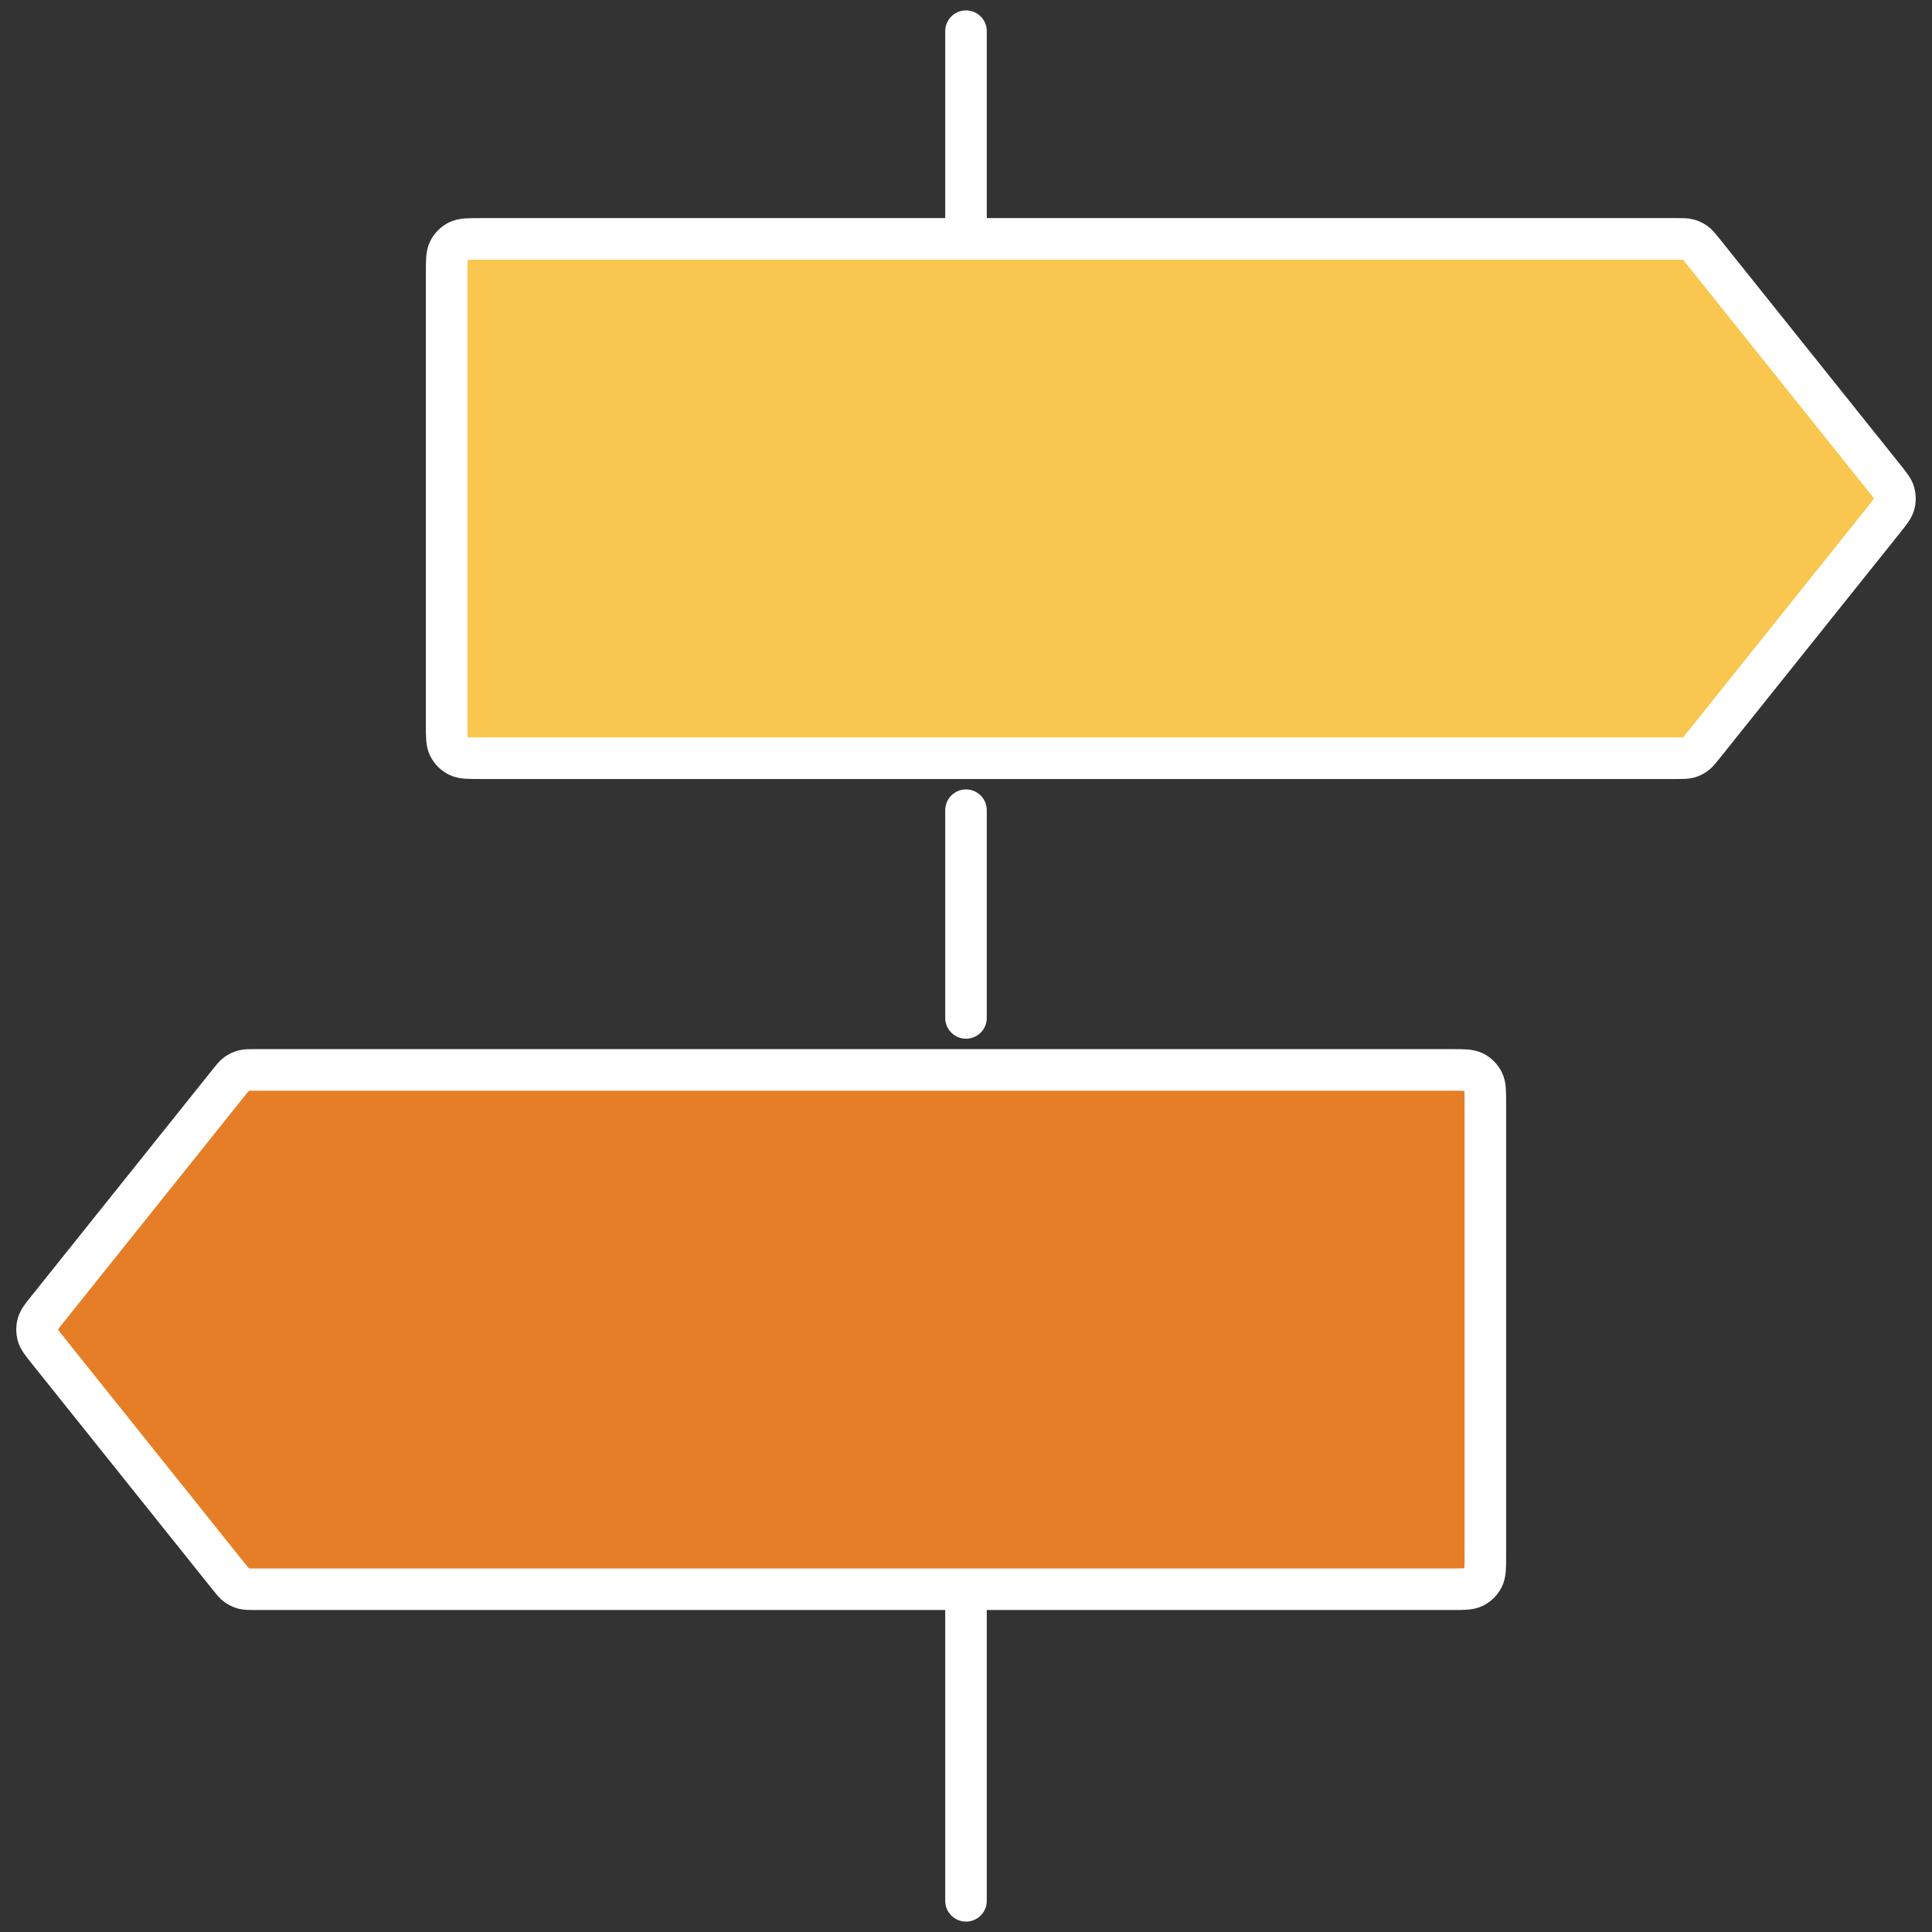 <svg width="93" height="93" viewBox="0 0 93 93" fill="none" xmlns="http://www.w3.org/2000/svg">
<rect x="0" y="0" width="93" height="93" fill="#333333" stroke="none"/>
<path d="M46.5 1.5V11.5" stroke="white" stroke-width="2" stroke-linecap="round"/>
<path d="M46.5 39V49" stroke="white" stroke-width="2" stroke-linecap="round"/>
<path d="M46.5 76.5V91.5" stroke="white" stroke-width="2" stroke-linecap="round"/>
<path d="M71.5 53.1C71.5 52.54 71.5 52.26 71.391 52.047C71.295 51.858 71.142 51.705 70.954 51.609C70.74 51.501 70.46 51.501 69.9 51.501H12.269C11.987 51.501 11.846 51.501 11.715 51.536C11.6 51.568 11.491 51.62 11.394 51.691C11.284 51.77 11.196 51.88 11.02 52.101L2.3 63.001C2.014 63.358 1.872 63.536 1.817 63.734C1.769 63.908 1.769 64.093 1.817 64.267C1.872 64.465 2.014 64.643 2.3 65L11.02 75.9C11.196 76.121 11.284 76.231 11.394 76.31C11.491 76.38 11.6 76.433 11.715 76.465C11.846 76.501 11.987 76.501 12.269 76.501H69.9C70.46 76.501 70.74 76.501 70.954 76.391C71.142 76.296 71.295 76.143 71.391 75.954C71.5 75.741 71.5 75.46 71.5 74.9V53.1Z" fill="#E57E26" stroke="white" stroke-width="2"/>
<path d="M21.5 13.1C21.5 12.54 21.5 12.259 21.609 12.046C21.705 11.857 21.858 11.704 22.046 11.608C22.26 11.499 22.54 11.499 23.1 11.499H80.731C81.013 11.499 81.154 11.499 81.285 11.535C81.4 11.567 81.509 11.62 81.606 11.69C81.716 11.769 81.804 11.88 81.98 12.1L90.7 23C90.986 23.357 91.128 23.535 91.183 23.733C91.231 23.907 91.231 24.092 91.183 24.266C91.128 24.464 90.986 24.642 90.7 24.999L81.98 35.899C81.804 36.12 81.716 36.23 81.606 36.309C81.509 36.38 81.4 36.432 81.285 36.464C81.154 36.499 81.013 36.499 80.731 36.499H23.1C22.54 36.499 22.26 36.499 22.046 36.391C21.858 36.295 21.705 36.142 21.609 35.953C21.5 35.74 21.5 35.46 21.5 34.9V13.1Z" fill="#F9C750" stroke="white" stroke-width="2"/>
</svg>

